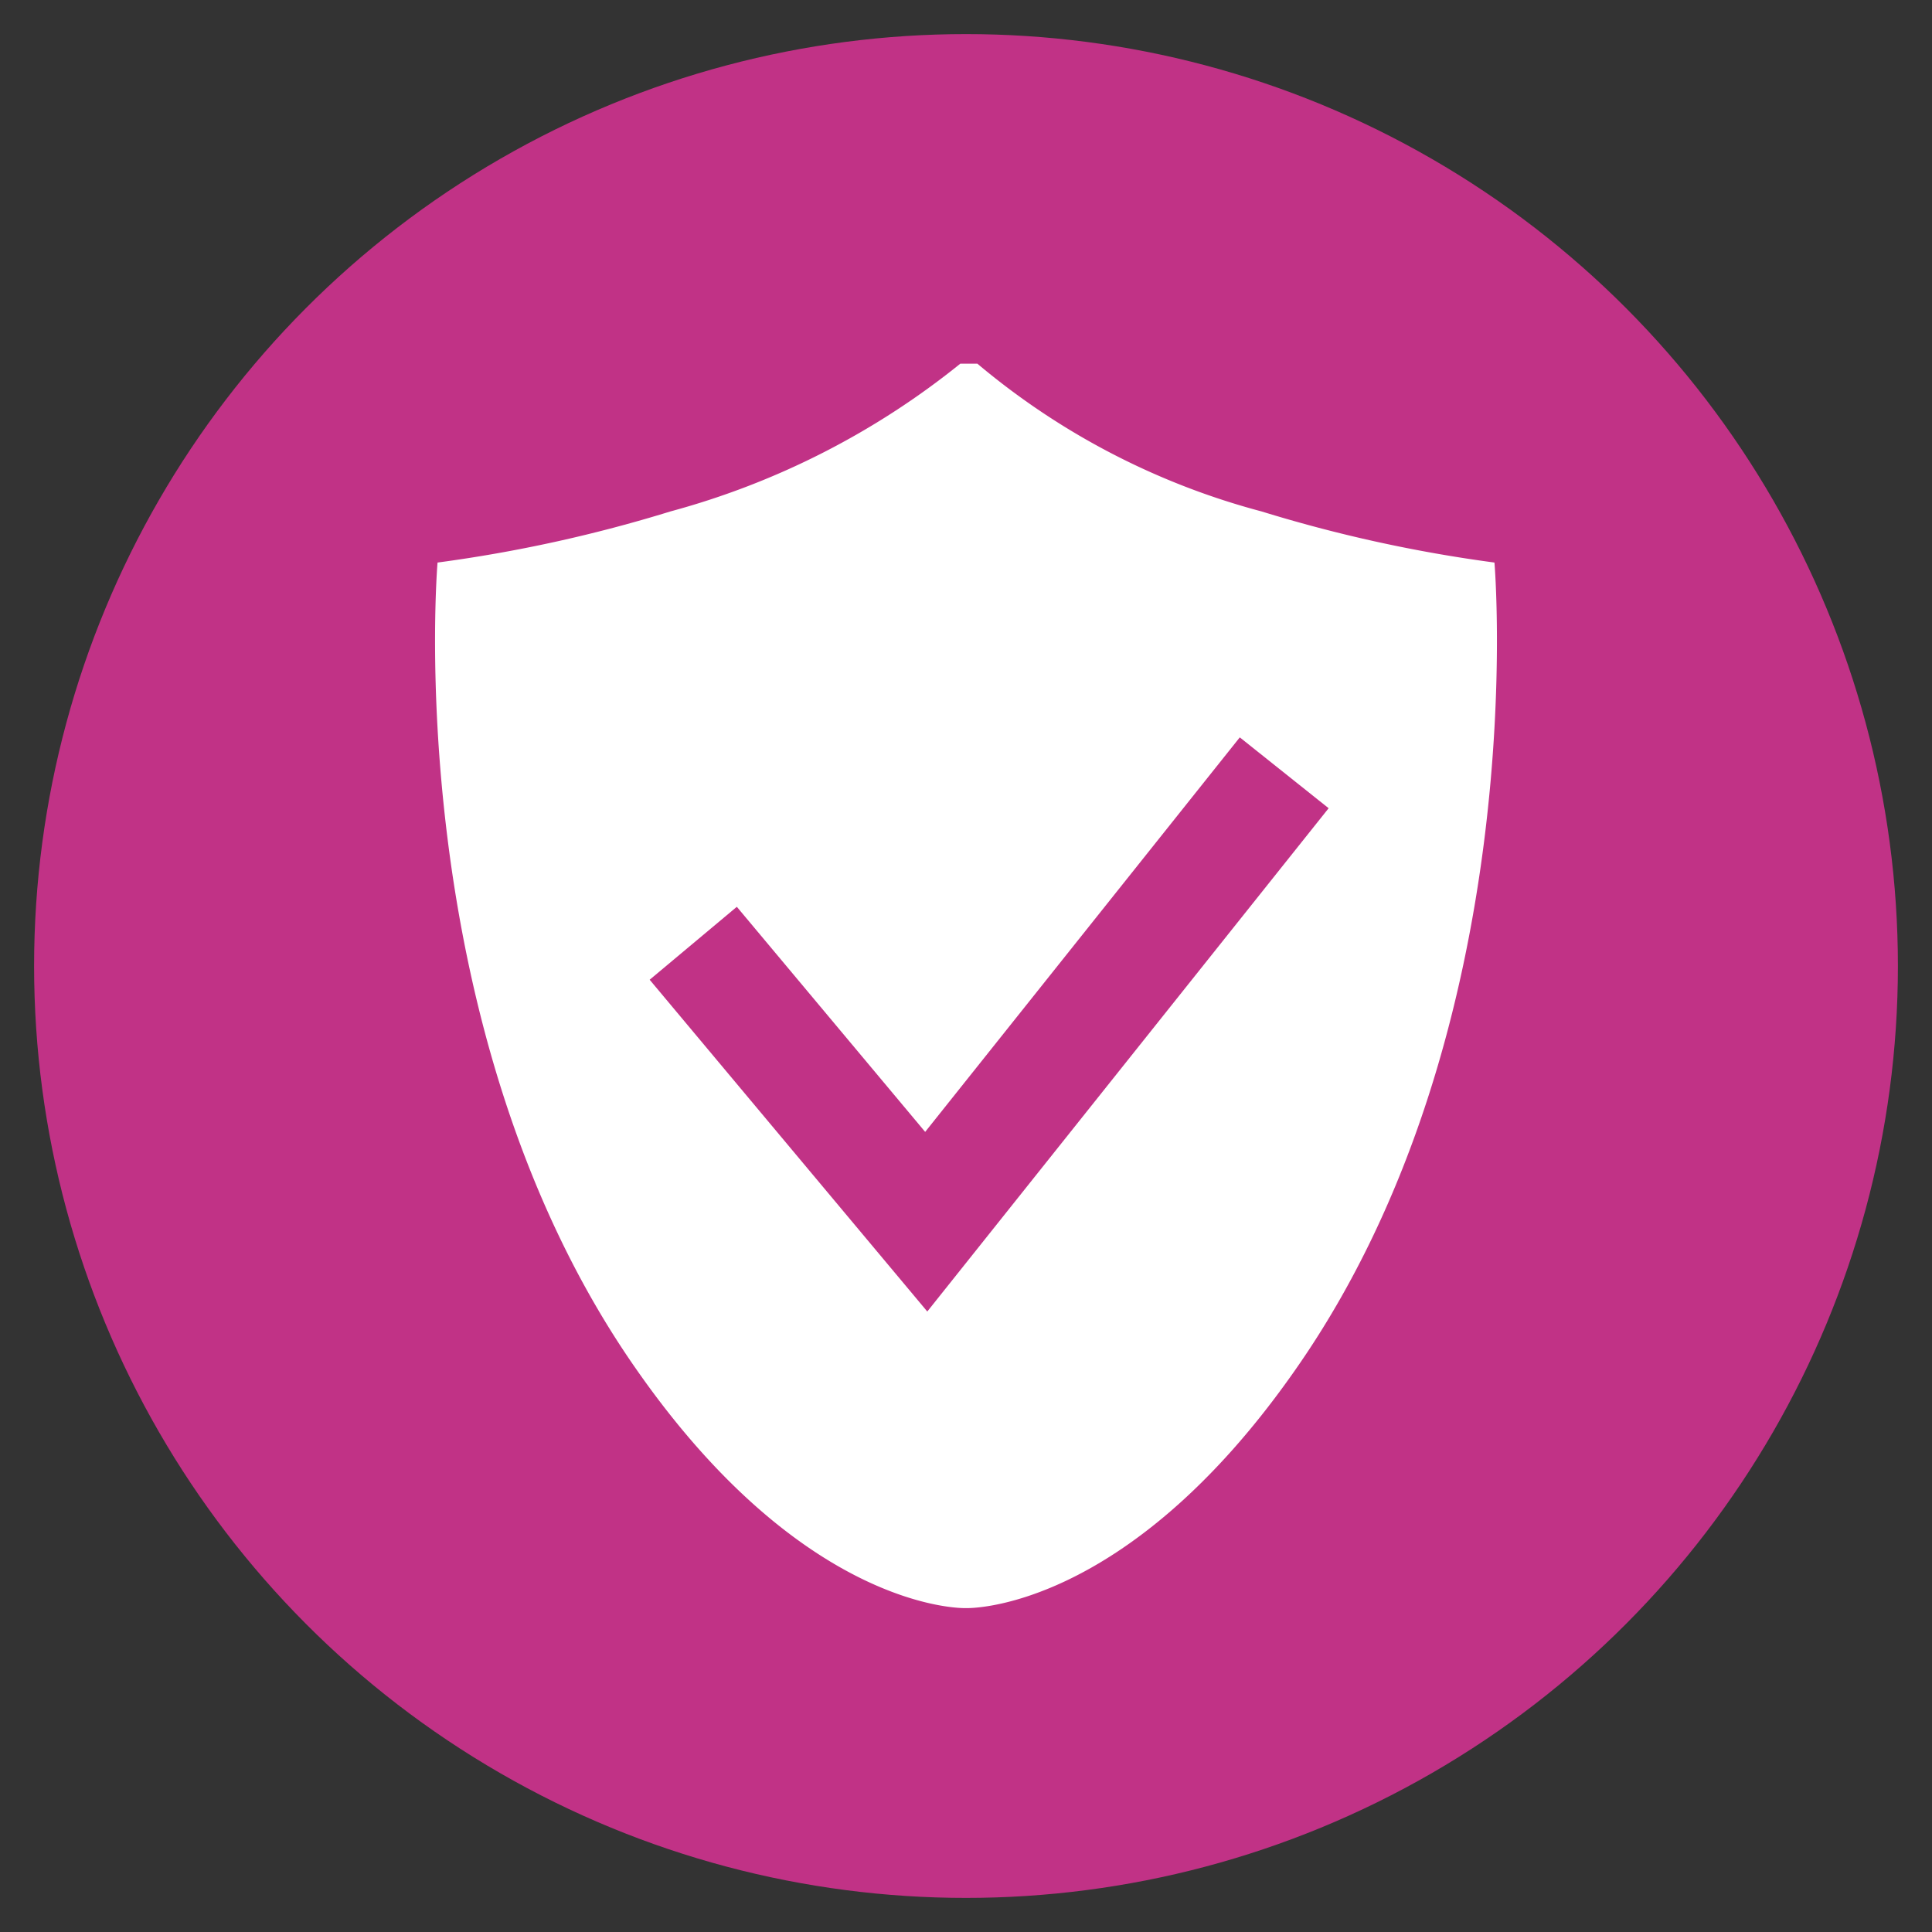 <svg xmlns="http://www.w3.org/2000/svg" viewBox="0 0 34 34"><rect x="0" y="0" width="34" height="34" fill="#333333" stroke="none"/><defs><style>.cls-1{fill:#c13286;}.cls-2{fill:#fff;}.cls-2,.cls-3{fill-rule:evenodd;}.cls-3{fill:none;stroke:#c13286;stroke-miterlimit:10;stroke-width:2px;}</style></defs><g id="Ebene_9" data-name="Ebene 9"><circle class="cls-1" cx="17" cy="17" r="16.4"/><path class="cls-2" d="M22.8,24.1c4.2-6,3.5-14.2,3.5-14.2A25.2,25.2,0,0,1,22.2,9a12.9,12.9,0,0,1-5-2.6h-.3A13.9,13.9,0,0,1,11.8,9a25.2,25.2,0,0,1-4.1.9S7,18.1,11.2,24.1c3,4.3,5.8,4.2,5.8,4.2S19.8,28.4,22.8,24.1Z"/><polyline class="cls-3" points="12.2 16.6 16.3 21.5 22.6 13.6"/></g></svg>